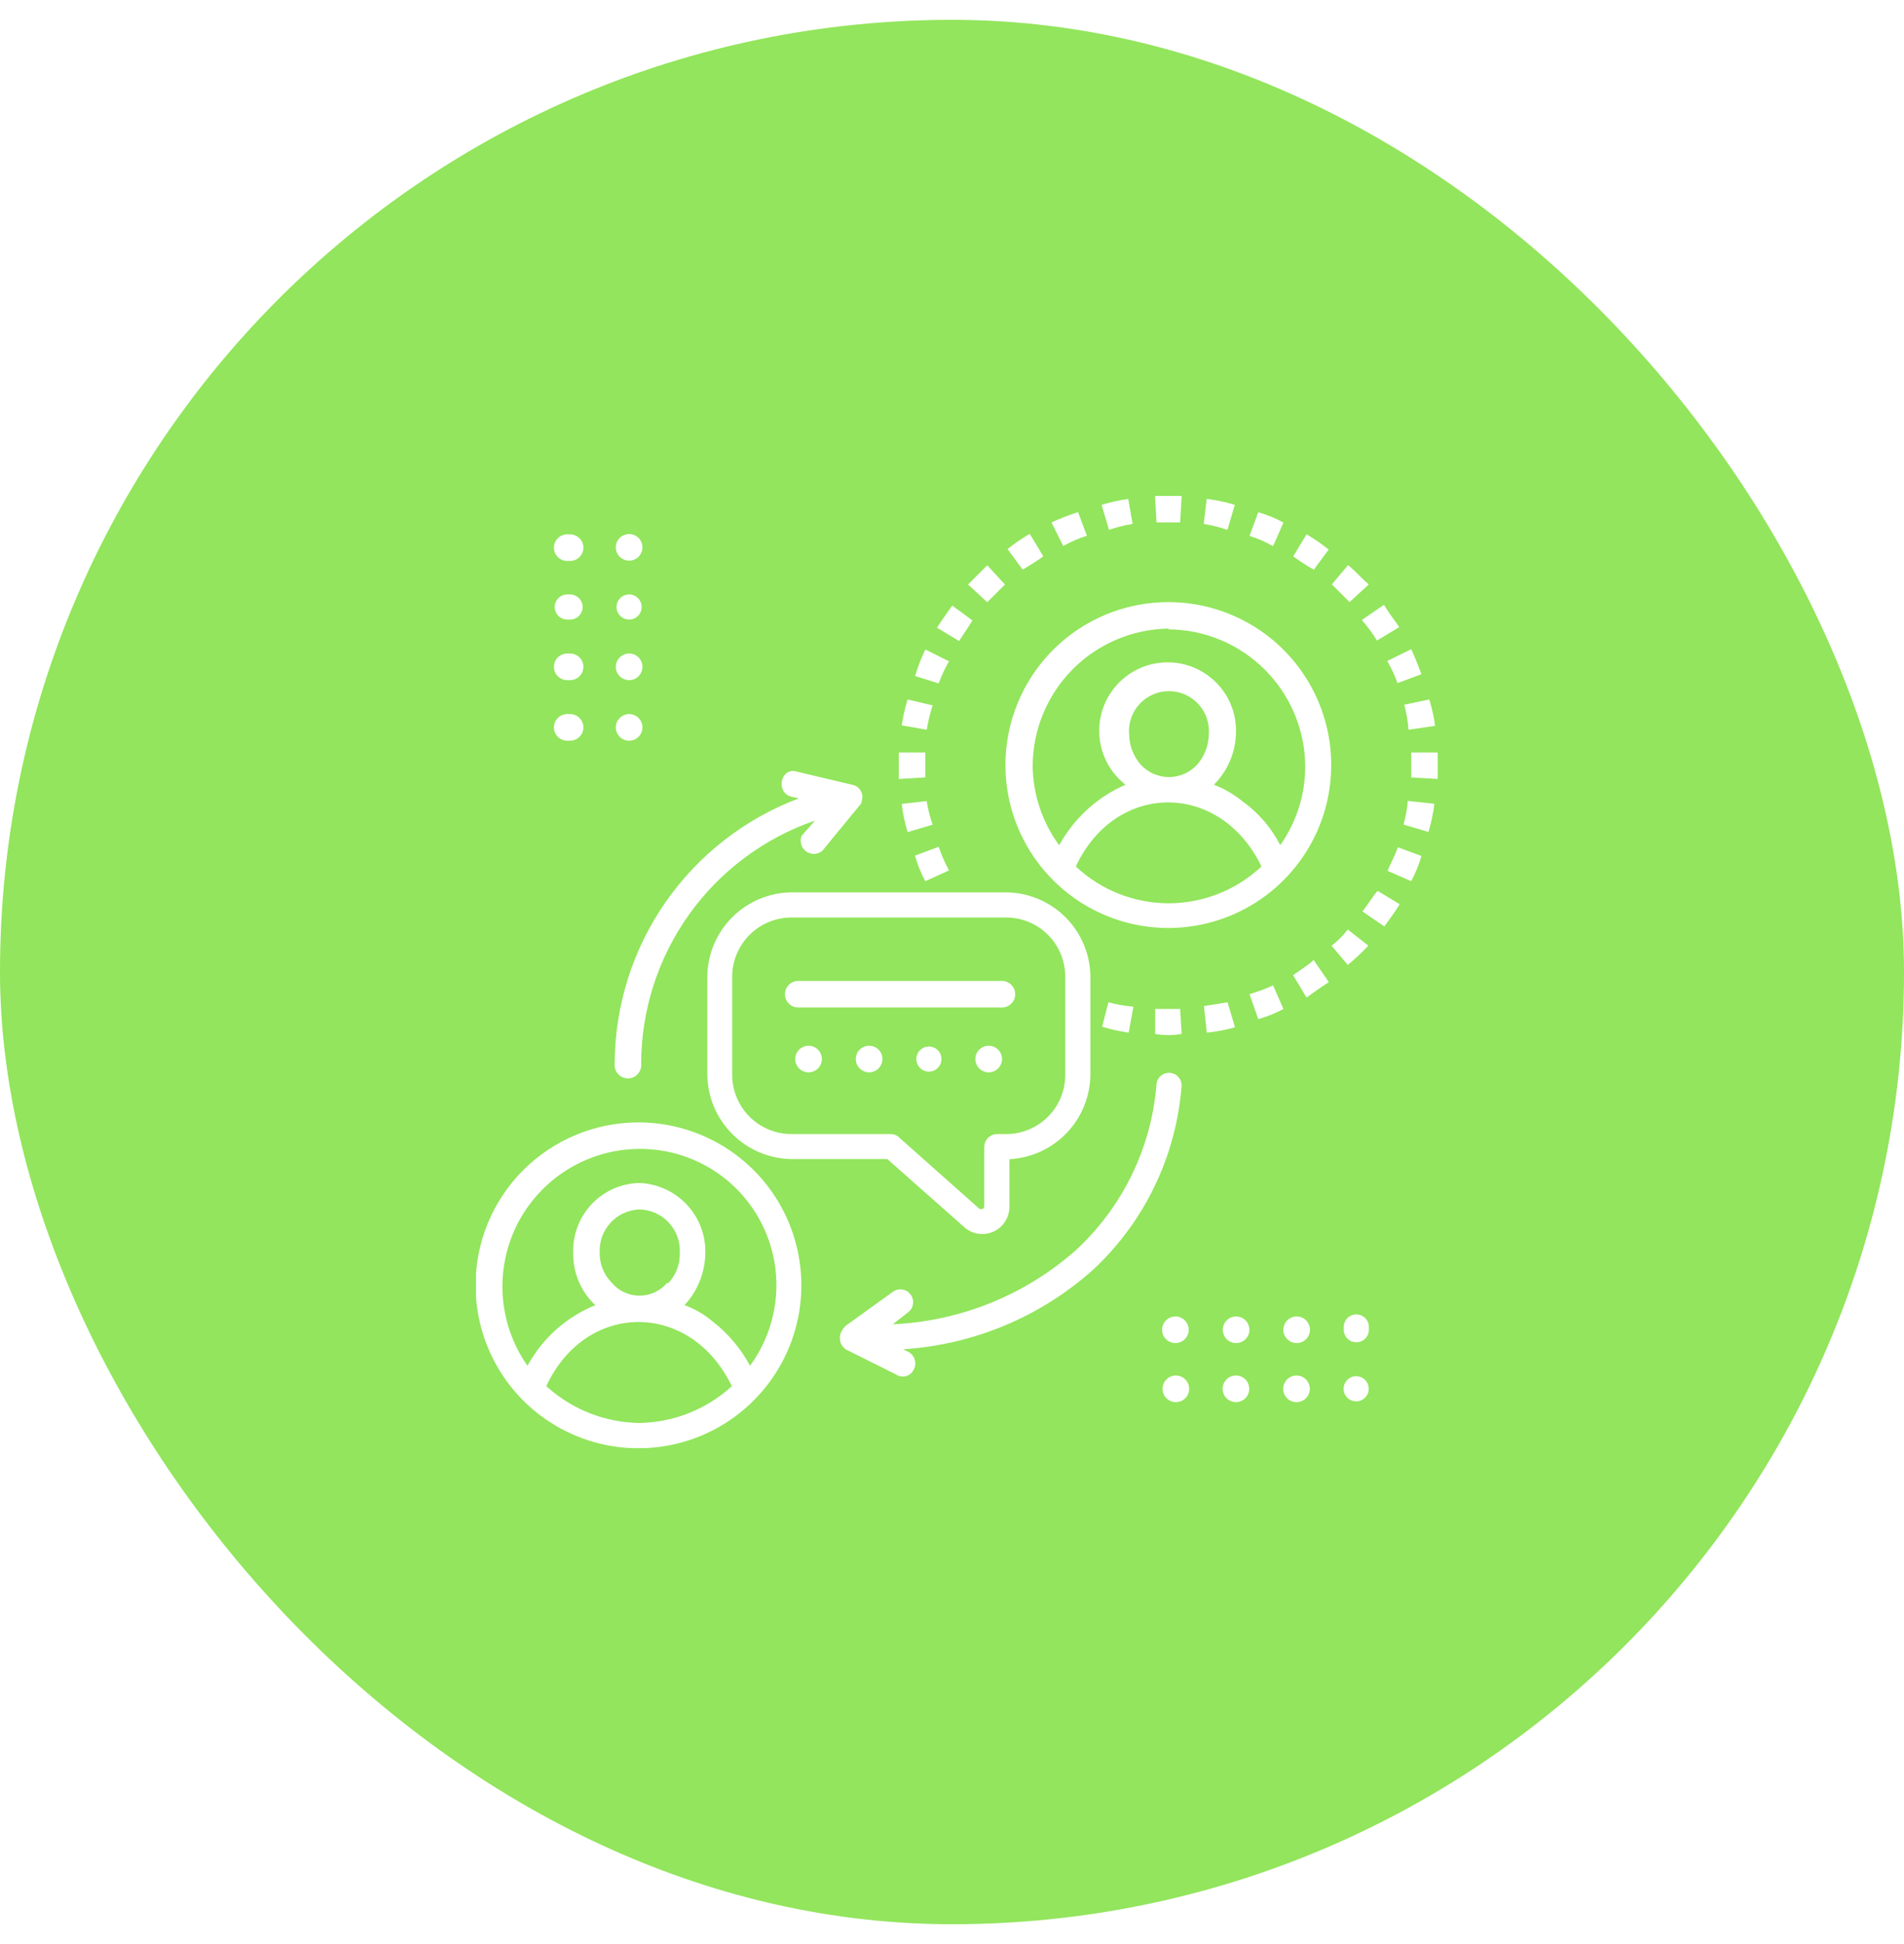 <svg xmlns="http://www.w3.org/2000/svg" width="48" height="49" viewBox="0 0 48 49" fill="none"><rect width="48" height="49" fill="#1E1E1E"></rect><g clip-path="url(#clip0_498_1170)"><rect width="1440" height="2419" transform="translate(-405 -1193)" fill="white"></rect><line x1="23.5" y1="-78.5" x2="23.5" y2="1.5" stroke="#7C7C7C" stroke-dasharray="8 8"></line><rect y="0.5" width="48" height="48" rx="24" fill="#92E55C"></rect><g clip-path="url(#clip1_498_1170)"><path d="M16.111 28.958C15.477 28.962 14.857 29.14 14.318 29.472C13.779 29.804 13.34 30.277 13.05 30.84C12.761 31.403 12.63 32.034 12.674 32.666C12.718 33.298 12.933 33.906 13.298 34.424C13.674 33.733 14.278 33.193 15.008 32.897C14.826 32.726 14.682 32.519 14.586 32.288C14.49 32.058 14.444 31.81 14.45 31.561C14.44 31.11 14.609 30.673 14.92 30.346C15.232 30.019 15.659 29.829 16.111 29.817C16.562 29.832 16.989 30.023 17.302 30.349C17.614 30.674 17.787 31.11 17.782 31.561C17.781 32.057 17.593 32.534 17.256 32.897C17.514 32.989 17.753 33.127 17.962 33.305C18.353 33.607 18.675 33.988 18.908 34.424C19.285 33.91 19.511 33.301 19.562 32.666C19.613 32.032 19.486 31.395 19.196 30.828C18.905 30.261 18.463 29.786 17.918 29.455C17.373 29.125 16.748 28.953 16.111 28.958ZM22.92 34.084C22.992 34.13 23.044 34.202 23.065 34.285C23.086 34.368 23.073 34.456 23.03 34.531C23.011 34.569 22.983 34.603 22.948 34.63C22.914 34.657 22.875 34.677 22.832 34.687C22.79 34.698 22.746 34.699 22.703 34.691C22.66 34.683 22.62 34.666 22.584 34.641L21.321 34.011C21.252 33.963 21.202 33.891 21.182 33.809C21.162 33.727 21.172 33.64 21.21 33.565C21.238 33.509 21.276 33.459 21.321 33.416L22.508 32.561C22.542 32.536 22.58 32.518 22.622 32.508C22.663 32.498 22.705 32.496 22.747 32.502C22.789 32.508 22.829 32.523 22.865 32.545C22.901 32.567 22.933 32.596 22.958 32.63C22.983 32.664 23.001 32.703 23.011 32.744C23.021 32.785 23.023 32.827 23.017 32.869C23.011 32.911 22.996 32.951 22.974 32.987C22.952 33.024 22.923 33.055 22.889 33.08L22.508 33.378C24.21 33.301 25.836 32.646 27.114 31.519C28.301 30.427 29.03 28.928 29.157 27.321C29.161 27.279 29.174 27.239 29.194 27.203C29.215 27.166 29.242 27.134 29.274 27.109C29.307 27.083 29.344 27.064 29.384 27.052C29.424 27.041 29.466 27.037 29.508 27.042C29.549 27.047 29.589 27.06 29.625 27.08C29.662 27.1 29.694 27.127 29.72 27.16C29.745 27.192 29.765 27.23 29.776 27.27C29.788 27.31 29.791 27.352 29.786 27.393C29.645 29.153 28.852 30.796 27.561 32C26.234 33.189 24.545 33.896 22.767 34.008L22.92 34.084ZM19.947 20.08C19.538 19.97 19.687 19.317 20.095 19.45L21.508 19.786C21.547 19.796 21.585 19.814 21.618 19.839C21.65 19.864 21.678 19.895 21.698 19.931C21.719 19.966 21.732 20.006 21.738 20.046C21.743 20.087 21.74 20.128 21.729 20.168C21.728 20.196 21.721 20.224 21.708 20.25C21.696 20.276 21.678 20.298 21.657 20.317L20.729 21.447C20.672 21.494 20.601 21.521 20.527 21.523C20.453 21.525 20.38 21.502 20.32 21.458C20.261 21.415 20.218 21.352 20.198 21.281C20.177 21.209 20.182 21.133 20.21 21.065L20.546 20.683C19.269 21.122 18.161 21.947 17.375 23.045C16.59 24.143 16.166 25.459 16.164 26.809C16.169 26.856 16.164 26.903 16.15 26.948C16.135 26.993 16.111 27.034 16.08 27.069C16.049 27.105 16.01 27.133 15.967 27.152C15.924 27.171 15.877 27.181 15.83 27.181C15.783 27.181 15.736 27.171 15.693 27.152C15.65 27.133 15.612 27.105 15.58 27.069C15.549 27.034 15.525 26.993 15.511 26.948C15.496 26.903 15.491 26.856 15.496 26.809C15.501 25.355 15.947 23.936 16.777 22.742C17.607 21.548 18.78 20.634 20.141 20.122L19.947 20.08ZM24.592 26.729C24.587 26.682 24.591 26.635 24.606 26.59C24.62 26.545 24.644 26.504 24.676 26.469C24.707 26.434 24.746 26.406 24.789 26.387C24.832 26.367 24.878 26.357 24.926 26.357C24.973 26.357 25.019 26.367 25.062 26.387C25.105 26.406 25.144 26.434 25.175 26.469C25.207 26.504 25.231 26.545 25.245 26.59C25.26 26.635 25.265 26.682 25.259 26.729C25.251 26.811 25.212 26.888 25.15 26.943C25.088 26.998 25.009 27.029 24.926 27.029C24.843 27.029 24.763 26.998 24.701 26.943C24.639 26.888 24.6 26.811 24.592 26.729ZM23.103 26.729C23.098 26.685 23.103 26.64 23.116 26.598C23.13 26.555 23.152 26.516 23.182 26.483C23.212 26.45 23.248 26.423 23.289 26.405C23.329 26.387 23.373 26.378 23.418 26.378C23.462 26.378 23.506 26.387 23.547 26.405C23.588 26.423 23.624 26.45 23.654 26.483C23.684 26.516 23.706 26.555 23.72 26.598C23.733 26.64 23.738 26.685 23.733 26.729C23.724 26.806 23.687 26.878 23.629 26.93C23.571 26.982 23.496 27.011 23.418 27.011C23.34 27.011 23.265 26.982 23.207 26.93C23.148 26.878 23.112 26.806 23.103 26.729ZM21.576 26.729C21.571 26.682 21.576 26.635 21.591 26.59C21.605 26.545 21.629 26.504 21.66 26.469C21.692 26.434 21.73 26.406 21.773 26.387C21.817 26.367 21.863 26.357 21.91 26.357C21.957 26.357 22.004 26.367 22.047 26.387C22.09 26.406 22.129 26.434 22.16 26.469C22.192 26.504 22.215 26.545 22.23 26.59C22.244 26.635 22.249 26.682 22.244 26.729C22.235 26.811 22.197 26.888 22.135 26.943C22.073 26.998 21.993 27.029 21.91 27.029C21.827 27.029 21.747 26.998 21.686 26.943C21.624 26.888 21.585 26.811 21.576 26.729ZM20.05 26.729C20.045 26.682 20.049 26.635 20.064 26.59C20.078 26.545 20.102 26.504 20.134 26.469C20.165 26.434 20.204 26.406 20.247 26.387C20.29 26.367 20.337 26.357 20.384 26.357C20.431 26.357 20.477 26.367 20.52 26.387C20.563 26.406 20.602 26.434 20.633 26.469C20.665 26.504 20.689 26.545 20.703 26.59C20.718 26.635 20.723 26.682 20.718 26.729C20.709 26.811 20.67 26.888 20.608 26.943C20.546 26.998 20.466 27.029 20.384 27.029C20.301 27.029 20.221 26.998 20.159 26.943C20.097 26.888 20.058 26.811 20.05 26.729ZM20.088 25.393C20.005 25.384 19.929 25.345 19.874 25.284C19.818 25.222 19.788 25.142 19.788 25.059C19.788 24.976 19.818 24.896 19.874 24.835C19.929 24.773 20.005 24.734 20.088 24.725H25.221C25.268 24.72 25.316 24.725 25.36 24.74C25.405 24.754 25.447 24.778 25.482 24.809C25.517 24.841 25.545 24.879 25.564 24.922C25.583 24.965 25.593 25.012 25.593 25.059C25.593 25.106 25.583 25.153 25.564 25.196C25.545 25.239 25.517 25.277 25.482 25.309C25.447 25.34 25.405 25.364 25.36 25.379C25.316 25.393 25.268 25.398 25.221 25.393H20.088ZM25.37 23.126H19.985C19.787 23.122 19.59 23.157 19.405 23.23C19.221 23.303 19.053 23.411 18.911 23.549C18.769 23.687 18.656 23.852 18.578 24.035C18.5 24.217 18.459 24.413 18.458 24.611V27.099C18.459 27.297 18.5 27.493 18.578 27.675C18.656 27.858 18.769 28.023 18.911 28.161C19.053 28.299 19.221 28.407 19.405 28.48C19.59 28.553 19.787 28.588 19.985 28.584H22.473C22.559 28.59 22.638 28.63 22.695 28.695L24.702 30.477C24.741 30.477 24.813 30.477 24.813 30.405V28.92C24.811 28.837 24.84 28.756 24.895 28.693C24.951 28.631 25.028 28.592 25.111 28.584H25.37C25.764 28.583 26.141 28.426 26.419 28.148C26.697 27.87 26.854 27.493 26.855 27.099V24.611C26.854 24.217 26.697 23.84 26.419 23.562C26.141 23.284 25.764 23.127 25.37 23.126ZM19.985 22.492H25.37C25.93 22.498 26.465 22.723 26.861 23.119C27.258 23.515 27.483 24.051 27.489 24.611V27.099C27.481 27.645 27.265 28.168 26.886 28.562C26.507 28.955 25.992 29.189 25.447 29.218V30.405C25.45 30.538 25.413 30.67 25.342 30.784C25.271 30.897 25.168 30.987 25.046 31.043C24.924 31.098 24.788 31.116 24.656 31.095C24.523 31.074 24.4 31.014 24.302 30.924L22.37 29.214H19.985C19.419 29.215 18.876 28.993 18.474 28.596C18.071 28.2 17.84 27.661 17.832 27.095V24.607C17.839 24.042 18.069 23.502 18.473 23.106C18.876 22.71 19.419 22.489 19.985 22.492ZM14.336 14.137C14.289 14.142 14.242 14.137 14.197 14.123C14.152 14.108 14.111 14.085 14.076 14.053C14.041 14.022 14.012 13.983 13.993 13.94C13.974 13.897 13.964 13.851 13.964 13.803C13.964 13.756 13.974 13.71 13.993 13.667C14.012 13.624 14.041 13.585 14.076 13.554C14.111 13.522 14.152 13.498 14.197 13.484C14.242 13.469 14.289 13.464 14.336 13.47C14.383 13.464 14.43 13.469 14.475 13.484C14.52 13.498 14.561 13.522 14.596 13.554C14.631 13.585 14.659 13.624 14.678 13.667C14.698 13.71 14.707 13.756 14.707 13.803C14.707 13.851 14.698 13.897 14.678 13.94C14.659 13.983 14.631 14.022 14.596 14.053C14.561 14.085 14.52 14.108 14.475 14.123C14.43 14.137 14.383 14.142 14.336 14.137ZM15.824 18.668C15.742 18.659 15.666 18.62 15.61 18.558C15.555 18.497 15.524 18.417 15.524 18.334C15.524 18.251 15.555 18.171 15.61 18.11C15.666 18.048 15.742 18.009 15.824 18C15.871 17.995 15.919 18 15.963 18.014C16.008 18.029 16.05 18.053 16.085 18.084C16.12 18.116 16.148 18.154 16.167 18.197C16.186 18.24 16.196 18.287 16.196 18.334C16.196 18.381 16.186 18.428 16.167 18.471C16.148 18.514 16.12 18.552 16.085 18.584C16.05 18.615 16.008 18.639 15.963 18.654C15.919 18.668 15.871 18.673 15.824 18.668ZM15.824 17.141C15.742 17.132 15.666 17.093 15.61 17.032C15.555 16.97 15.524 16.89 15.524 16.807C15.524 16.724 15.555 16.644 15.61 16.583C15.666 16.521 15.742 16.482 15.824 16.473C15.871 16.468 15.919 16.473 15.963 16.488C16.008 16.502 16.05 16.526 16.085 16.557C16.12 16.589 16.148 16.627 16.167 16.671C16.186 16.713 16.196 16.76 16.196 16.807C16.196 16.854 16.186 16.901 16.167 16.944C16.148 16.987 16.12 17.026 16.085 17.057C16.05 17.089 16.008 17.112 15.963 17.127C15.919 17.141 15.871 17.146 15.824 17.141ZM15.824 15.614C15.747 15.606 15.675 15.569 15.623 15.511C15.571 15.453 15.542 15.378 15.542 15.3C15.542 15.222 15.571 15.146 15.623 15.088C15.675 15.03 15.747 14.993 15.824 14.985C15.869 14.98 15.914 14.984 15.956 14.998C15.998 15.012 16.037 15.034 16.07 15.064C16.104 15.093 16.13 15.13 16.148 15.17C16.167 15.211 16.176 15.255 16.176 15.3C16.176 15.344 16.167 15.388 16.148 15.429C16.13 15.47 16.104 15.506 16.07 15.536C16.037 15.565 15.998 15.588 15.956 15.601C15.914 15.615 15.869 15.619 15.824 15.614ZM14.336 18.668C14.289 18.673 14.242 18.668 14.197 18.654C14.152 18.639 14.111 18.615 14.076 18.584C14.041 18.552 14.012 18.514 13.993 18.471C13.974 18.428 13.964 18.381 13.964 18.334C13.964 18.287 13.974 18.24 13.993 18.197C14.012 18.154 14.041 18.116 14.076 18.084C14.111 18.053 14.152 18.029 14.197 18.014C14.242 18 14.289 17.995 14.336 18C14.383 17.995 14.43 18 14.475 18.014C14.52 18.029 14.561 18.053 14.596 18.084C14.631 18.116 14.659 18.154 14.678 18.197C14.698 18.24 14.707 18.287 14.707 18.334C14.707 18.381 14.698 18.428 14.678 18.471C14.659 18.514 14.631 18.552 14.596 18.584C14.561 18.615 14.52 18.639 14.475 18.654C14.43 18.668 14.383 18.673 14.336 18.668ZM14.336 17.141C14.289 17.146 14.242 17.141 14.197 17.127C14.152 17.112 14.111 17.089 14.076 17.057C14.041 17.026 14.012 16.987 13.993 16.944C13.974 16.901 13.964 16.854 13.964 16.807C13.964 16.76 13.974 16.713 13.993 16.671C14.012 16.627 14.041 16.589 14.076 16.557C14.111 16.526 14.152 16.502 14.197 16.488C14.242 16.473 14.289 16.468 14.336 16.473C14.383 16.468 14.43 16.473 14.475 16.488C14.52 16.502 14.561 16.526 14.596 16.557C14.631 16.589 14.659 16.627 14.678 16.671C14.698 16.713 14.707 16.76 14.707 16.807C14.707 16.854 14.698 16.901 14.678 16.944C14.659 16.987 14.631 17.026 14.596 17.057C14.561 17.089 14.52 17.112 14.475 17.127C14.43 17.141 14.383 17.146 14.336 17.141ZM14.336 15.614C14.292 15.619 14.247 15.615 14.204 15.601C14.162 15.588 14.123 15.565 14.09 15.536C14.057 15.506 14.03 15.47 14.012 15.429C13.994 15.388 13.984 15.344 13.984 15.3C13.984 15.255 13.994 15.211 14.012 15.17C14.03 15.13 14.057 15.093 14.09 15.064C14.123 15.034 14.162 15.012 14.204 14.998C14.247 14.984 14.292 14.98 14.336 14.985C14.38 14.98 14.425 14.984 14.467 14.998C14.51 15.012 14.549 15.034 14.582 15.064C14.615 15.093 14.642 15.13 14.66 15.17C14.678 15.211 14.687 15.255 14.687 15.3C14.687 15.344 14.678 15.388 14.66 15.429C14.642 15.47 14.615 15.506 14.582 15.536C14.549 15.565 14.51 15.588 14.467 15.601C14.425 15.615 14.38 15.619 14.336 15.614ZM15.824 14.13C15.742 14.121 15.666 14.082 15.61 14.02C15.555 13.959 15.524 13.879 15.524 13.796C15.524 13.713 15.555 13.633 15.61 13.571C15.666 13.51 15.742 13.471 15.824 13.462C15.871 13.457 15.919 13.462 15.963 13.476C16.008 13.491 16.05 13.514 16.085 13.546C16.12 13.578 16.148 13.616 16.167 13.659C16.186 13.702 16.196 13.749 16.196 13.796C16.196 13.843 16.186 13.889 16.167 13.933C16.148 13.976 16.12 14.014 16.085 14.046C16.05 14.077 16.008 14.101 15.963 14.115C15.919 14.13 15.871 14.135 15.824 14.13ZM29.977 34.969C29.982 35.016 29.977 35.064 29.963 35.108C29.948 35.153 29.924 35.195 29.893 35.23C29.861 35.265 29.823 35.293 29.78 35.312C29.737 35.331 29.69 35.341 29.643 35.341C29.596 35.341 29.549 35.331 29.506 35.312C29.463 35.293 29.425 35.265 29.393 35.23C29.362 35.195 29.338 35.153 29.323 35.108C29.309 35.064 29.304 35.016 29.309 34.969C29.318 34.887 29.357 34.811 29.419 34.755C29.48 34.7 29.56 34.669 29.643 34.669C29.726 34.669 29.806 34.7 29.868 34.755C29.929 34.811 29.968 34.887 29.977 34.969ZM34.508 33.481C34.513 33.525 34.508 33.57 34.494 33.612C34.481 33.655 34.458 33.694 34.429 33.727C34.399 33.76 34.363 33.787 34.322 33.805C34.281 33.823 34.237 33.832 34.193 33.832C34.148 33.832 34.104 33.823 34.063 33.805C34.023 33.787 33.986 33.76 33.957 33.727C33.927 33.694 33.905 33.655 33.891 33.612C33.877 33.57 33.873 33.525 33.878 33.481C33.873 33.437 33.877 33.392 33.891 33.349C33.905 33.307 33.927 33.268 33.957 33.235C33.986 33.202 34.023 33.175 34.063 33.157C34.104 33.139 34.148 33.129 34.193 33.129C34.237 33.129 34.281 33.139 34.322 33.157C34.363 33.175 34.399 33.202 34.429 33.235C34.458 33.268 34.481 33.307 34.494 33.349C34.508 33.392 34.513 33.437 34.508 33.481ZM33.023 33.481C33.028 33.528 33.023 33.575 33.008 33.62C32.994 33.665 32.97 33.706 32.939 33.741C32.907 33.776 32.869 33.804 32.826 33.823C32.783 33.843 32.736 33.852 32.689 33.852C32.642 33.852 32.595 33.843 32.552 33.823C32.509 33.804 32.471 33.776 32.439 33.741C32.408 33.706 32.384 33.665 32.369 33.62C32.355 33.575 32.35 33.528 32.355 33.481C32.364 33.398 32.403 33.322 32.464 33.267C32.526 33.211 32.606 33.181 32.689 33.181C32.772 33.181 32.852 33.211 32.913 33.267C32.975 33.322 33.014 33.398 33.023 33.481ZM31.496 33.481C31.501 33.528 31.496 33.575 31.482 33.62C31.467 33.665 31.444 33.706 31.412 33.741C31.381 33.776 31.342 33.804 31.299 33.823C31.256 33.843 31.209 33.852 31.162 33.852C31.115 33.852 31.069 33.843 31.026 33.823C30.982 33.804 30.944 33.776 30.912 33.741C30.881 33.706 30.857 33.665 30.843 33.62C30.828 33.575 30.823 33.528 30.828 33.481C30.837 33.398 30.876 33.322 30.938 33.267C30.999 33.211 31.079 33.181 31.162 33.181C31.245 33.181 31.325 33.211 31.387 33.267C31.448 33.322 31.487 33.398 31.496 33.481ZM34.504 34.969C34.509 35.014 34.504 35.059 34.491 35.101C34.477 35.143 34.455 35.182 34.425 35.216C34.395 35.249 34.359 35.275 34.318 35.293C34.278 35.312 34.233 35.321 34.189 35.321C34.144 35.321 34.1 35.312 34.06 35.293C34.019 35.275 33.983 35.249 33.953 35.216C33.923 35.182 33.901 35.143 33.887 35.101C33.874 35.059 33.869 35.014 33.874 34.969C33.883 34.892 33.919 34.82 33.978 34.768C34.036 34.716 34.111 34.687 34.189 34.687C34.267 34.687 34.342 34.716 34.4 34.768C34.458 34.82 34.495 34.892 34.504 34.969ZM33.019 34.969C33.024 35.016 33.019 35.064 33.005 35.108C32.99 35.153 32.966 35.195 32.935 35.23C32.903 35.265 32.865 35.293 32.822 35.312C32.779 35.331 32.732 35.341 32.685 35.341C32.638 35.341 32.591 35.331 32.548 35.312C32.505 35.293 32.467 35.265 32.435 35.23C32.404 35.195 32.38 35.153 32.365 35.108C32.351 35.064 32.346 35.016 32.351 34.969C32.36 34.887 32.399 34.811 32.461 34.755C32.522 34.7 32.602 34.669 32.685 34.669C32.768 34.669 32.848 34.7 32.91 34.755C32.971 34.811 33.01 34.887 33.019 34.969ZM31.492 34.969C31.497 35.016 31.492 35.064 31.478 35.108C31.463 35.153 31.44 35.195 31.408 35.23C31.377 35.265 31.338 35.293 31.295 35.312C31.252 35.331 31.206 35.341 31.158 35.341C31.111 35.341 31.065 35.331 31.022 35.312C30.979 35.293 30.94 35.265 30.909 35.23C30.877 35.195 30.853 35.153 30.839 35.108C30.824 35.064 30.819 35.016 30.824 34.969C30.833 34.887 30.872 34.811 30.934 34.755C30.995 34.7 31.076 34.669 31.158 34.669C31.241 34.669 31.321 34.7 31.383 34.755C31.445 34.811 31.483 34.887 31.492 34.969ZM29.966 33.481C29.971 33.528 29.966 33.575 29.951 33.62C29.937 33.665 29.913 33.706 29.881 33.741C29.85 33.776 29.811 33.804 29.768 33.823C29.725 33.843 29.679 33.852 29.632 33.852C29.585 33.852 29.538 33.843 29.495 33.823C29.452 33.804 29.413 33.776 29.382 33.741C29.35 33.706 29.327 33.665 29.312 33.62C29.298 33.575 29.293 33.528 29.298 33.481C29.306 33.398 29.346 33.322 29.407 33.267C29.469 33.211 29.549 33.181 29.632 33.181C29.715 33.181 29.794 33.211 29.856 33.267C29.918 33.322 29.957 33.398 29.966 33.481ZM29.122 26.061V25.431H29.752L29.79 26.061C29.569 26.099 29.343 26.099 29.122 26.061ZM22.66 18.966H23.328V19.595L22.66 19.634V18.966ZM22.882 17.63L23.512 17.779C23.447 17.979 23.397 18.185 23.363 18.393L22.733 18.282C22.765 18.061 22.815 17.843 22.882 17.63ZM23.328 16.37L23.924 16.668C23.822 16.846 23.735 17.032 23.664 17.225L23.069 17.038C23.138 16.809 23.225 16.586 23.328 16.37ZM23.996 15.256L24.515 15.637C24.405 15.824 24.294 15.973 24.179 16.157L23.622 15.821C23.737 15.637 23.886 15.439 24.004 15.267L23.996 15.256ZM24.889 14.248L25.336 14.733L24.889 15.179L24.405 14.733C24.553 14.58 24.741 14.397 24.889 14.248ZM25.966 13.466L26.302 14.023C26.153 14.134 25.966 14.244 25.782 14.359L25.401 13.84C25.576 13.699 25.761 13.571 25.954 13.458L25.966 13.466ZM27.179 12.908L27.401 13.504C27.193 13.568 26.993 13.655 26.805 13.763L26.508 13.168C26.726 13.067 26.95 12.98 27.179 12.908ZM28.443 12.576L28.553 13.206C28.351 13.238 28.152 13.287 27.958 13.355L27.771 12.725C27.991 12.658 28.215 12.608 28.443 12.576ZM27.786 25.874L27.943 25.263C28.149 25.319 28.36 25.356 28.573 25.374L28.454 26.027C28.228 25.996 28.004 25.946 27.786 25.878V25.874ZM23.069 21.565L23.664 21.343C23.735 21.549 23.821 21.748 23.924 21.939L23.328 22.21C23.219 22.009 23.132 21.796 23.069 21.576V21.565ZM22.733 20.263L23.363 20.191C23.394 20.393 23.444 20.593 23.512 20.786L22.882 20.973C22.81 20.742 22.76 20.504 22.733 20.263ZM32.355 13.172L32.095 13.767C31.908 13.658 31.708 13.571 31.5 13.508L31.721 12.912C31.942 12.974 32.155 13.061 32.355 13.172ZM29.79 12.5L29.752 13.168H29.157L29.118 12.5H29.79ZM31.13 12.725L30.943 13.355C30.749 13.289 30.549 13.239 30.347 13.206L30.42 12.576C30.661 12.604 30.898 12.653 31.13 12.725ZM33.504 13.84L33.122 14.359C32.943 14.257 32.769 14.145 32.603 14.023L32.939 13.466C33.131 13.581 33.316 13.708 33.492 13.847L33.504 13.84ZM34.508 14.729L34.023 15.176L33.576 14.729L33.985 14.244C34.176 14.397 34.324 14.58 34.508 14.729ZM35.271 15.809L34.714 16.145C34.6 15.962 34.473 15.789 34.332 15.626L34.889 15.244C35 15.424 35.145 15.626 35.271 15.798V15.809ZM35.828 16.996L35.233 17.218C35.162 17.025 35.075 16.838 34.973 16.66L35.576 16.363C35.687 16.588 35.76 16.809 35.836 16.996H35.828ZM36.16 18.298L35.511 18.393C35.493 18.18 35.456 17.97 35.401 17.763L36.031 17.63C36.1 17.847 36.15 18.071 36.179 18.298H36.16ZM36.237 19.634L35.576 19.595V18.966H36.244V19.634H36.237ZM36.011 20.97L35.382 20.782C35.437 20.588 35.474 20.389 35.492 20.187L36.16 20.259C36.132 20.5 36.082 20.738 36.011 20.97ZM35.576 22.21L34.981 21.95C35.053 21.763 35.168 21.569 35.24 21.355L35.836 21.576C35.771 21.796 35.684 22.008 35.576 22.21ZM34.905 23.355L34.347 22.973C34.496 22.786 34.607 22.592 34.729 22.454L35.286 22.79C35.176 22.973 35.031 23.172 34.905 23.343V23.355ZM33.977 24.321L33.569 23.836C33.723 23.72 33.861 23.582 33.977 23.427L34.496 23.836C34.334 24.008 34.16 24.17 33.977 24.321ZM32.935 25.137L32.599 24.58C32.748 24.47 32.935 24.359 33.118 24.198L33.5 24.756C33.321 24.866 33.118 25.015 32.947 25.137H32.935ZM31.721 25.687L31.5 25.057C31.704 24.999 31.903 24.925 32.095 24.836L32.355 25.431C32.154 25.539 31.941 25.625 31.721 25.687ZM30.424 26.027L30.351 25.359L30.947 25.263L31.134 25.893C30.901 25.959 30.664 26.003 30.424 26.027ZM29.47 15.844C28.558 15.854 27.687 16.221 27.045 16.867C26.402 17.514 26.039 18.386 26.034 19.298C26.04 20.02 26.274 20.723 26.702 21.305C27.075 20.625 27.663 20.088 28.374 19.779C28.142 19.597 27.959 19.359 27.845 19.087C27.731 18.814 27.689 18.518 27.722 18.224C27.755 17.931 27.863 17.651 28.035 17.412C28.208 17.172 28.439 16.981 28.706 16.856C28.973 16.731 29.268 16.677 29.562 16.698C29.857 16.72 30.141 16.817 30.387 16.98C30.633 17.142 30.834 17.365 30.969 17.627C31.104 17.89 31.17 18.182 31.16 18.477C31.148 18.966 30.949 19.432 30.603 19.779C30.858 19.877 31.097 20.015 31.309 20.187C31.716 20.475 32.048 20.857 32.275 21.302C32.689 20.716 32.909 20.015 32.905 19.298C32.895 18.387 32.527 17.516 31.881 16.873C31.235 16.23 30.362 15.867 29.45 15.863L29.47 15.844ZM30.176 19.279C30.362 19.067 30.468 18.797 30.473 18.515C30.485 18.376 30.468 18.236 30.424 18.104C30.379 17.971 30.307 17.85 30.212 17.747C30.118 17.644 30.003 17.562 29.875 17.505C29.747 17.449 29.609 17.42 29.47 17.42C29.33 17.42 29.192 17.449 29.064 17.505C28.936 17.562 28.821 17.644 28.727 17.747C28.632 17.85 28.56 17.971 28.515 18.104C28.47 18.236 28.453 18.376 28.466 18.515C28.471 18.797 28.576 19.068 28.763 19.279C28.854 19.375 28.963 19.453 29.084 19.506C29.206 19.558 29.337 19.586 29.47 19.586C29.602 19.586 29.733 19.558 29.854 19.506C29.976 19.453 30.085 19.375 30.176 19.279ZM27.122 21.84C27.756 22.435 28.592 22.767 29.462 22.767C30.331 22.767 31.168 22.435 31.802 21.84C30.763 19.687 28.126 19.687 27.122 21.84ZM29.47 15.176C30.28 15.179 31.072 15.422 31.745 15.874C32.418 16.326 32.942 16.968 33.251 17.718C33.56 18.468 33.64 19.292 33.481 20.087C33.322 20.883 32.932 21.613 32.358 22.186C31.785 22.76 31.054 23.151 30.259 23.31C29.464 23.469 28.639 23.389 27.89 23.08C27.14 22.771 26.498 22.247 26.046 21.574C25.593 20.901 25.35 20.109 25.347 19.298C25.345 18.756 25.451 18.219 25.657 17.718C25.863 17.217 26.167 16.762 26.55 16.378C26.933 15.995 27.389 15.692 27.89 15.485C28.391 15.279 28.928 15.174 29.47 15.176ZM16.84 32.351C16.937 32.25 17.014 32.13 17.065 31.999C17.116 31.868 17.141 31.728 17.137 31.588C17.146 31.447 17.126 31.306 17.079 31.173C17.031 31.041 16.957 30.919 16.861 30.816C16.765 30.712 16.649 30.63 16.52 30.573C16.391 30.516 16.252 30.486 16.111 30.485C15.837 30.497 15.578 30.616 15.393 30.818C15.207 31.02 15.108 31.287 15.118 31.561C15.114 31.702 15.139 31.842 15.19 31.973C15.241 32.104 15.318 32.224 15.416 32.324C15.502 32.428 15.61 32.512 15.732 32.57C15.854 32.627 15.987 32.657 16.122 32.657C16.257 32.657 16.39 32.627 16.512 32.57C16.634 32.512 16.742 32.428 16.828 32.324L16.84 32.351ZM13.786 34.95C14.425 35.527 15.251 35.852 16.111 35.866C16.978 35.854 17.81 35.524 18.45 34.939C17.412 32.782 14.775 32.782 13.771 34.939L13.786 34.95ZM16.111 28.29C16.922 28.293 17.714 28.536 18.387 28.989C19.06 29.441 19.584 30.082 19.893 30.832C20.201 31.582 20.282 32.407 20.123 33.202C19.964 33.997 19.573 34.727 18.999 35.301C18.426 35.874 17.696 36.265 16.9 36.424C16.105 36.583 15.281 36.503 14.531 36.194C13.781 35.885 13.139 35.361 12.687 34.688C12.235 34.015 11.992 33.223 11.989 32.412C11.986 31.87 12.092 31.333 12.298 30.832C12.505 30.331 12.808 29.876 13.191 29.493C13.575 29.11 14.03 28.806 14.531 28.6C15.032 28.393 15.569 28.288 16.111 28.29Z" fill="white"></path></g></g><defs><clipPath id="clip0_498_1170"><rect width="1440" height="2419" fill="white" transform="translate(-405 -1193)"></rect></clipPath><clipPath id="clip1_498_1170"><rect width="24.256" height="24" fill="white" transform="translate(12 12.5)"></rect></clipPath></defs></svg>
